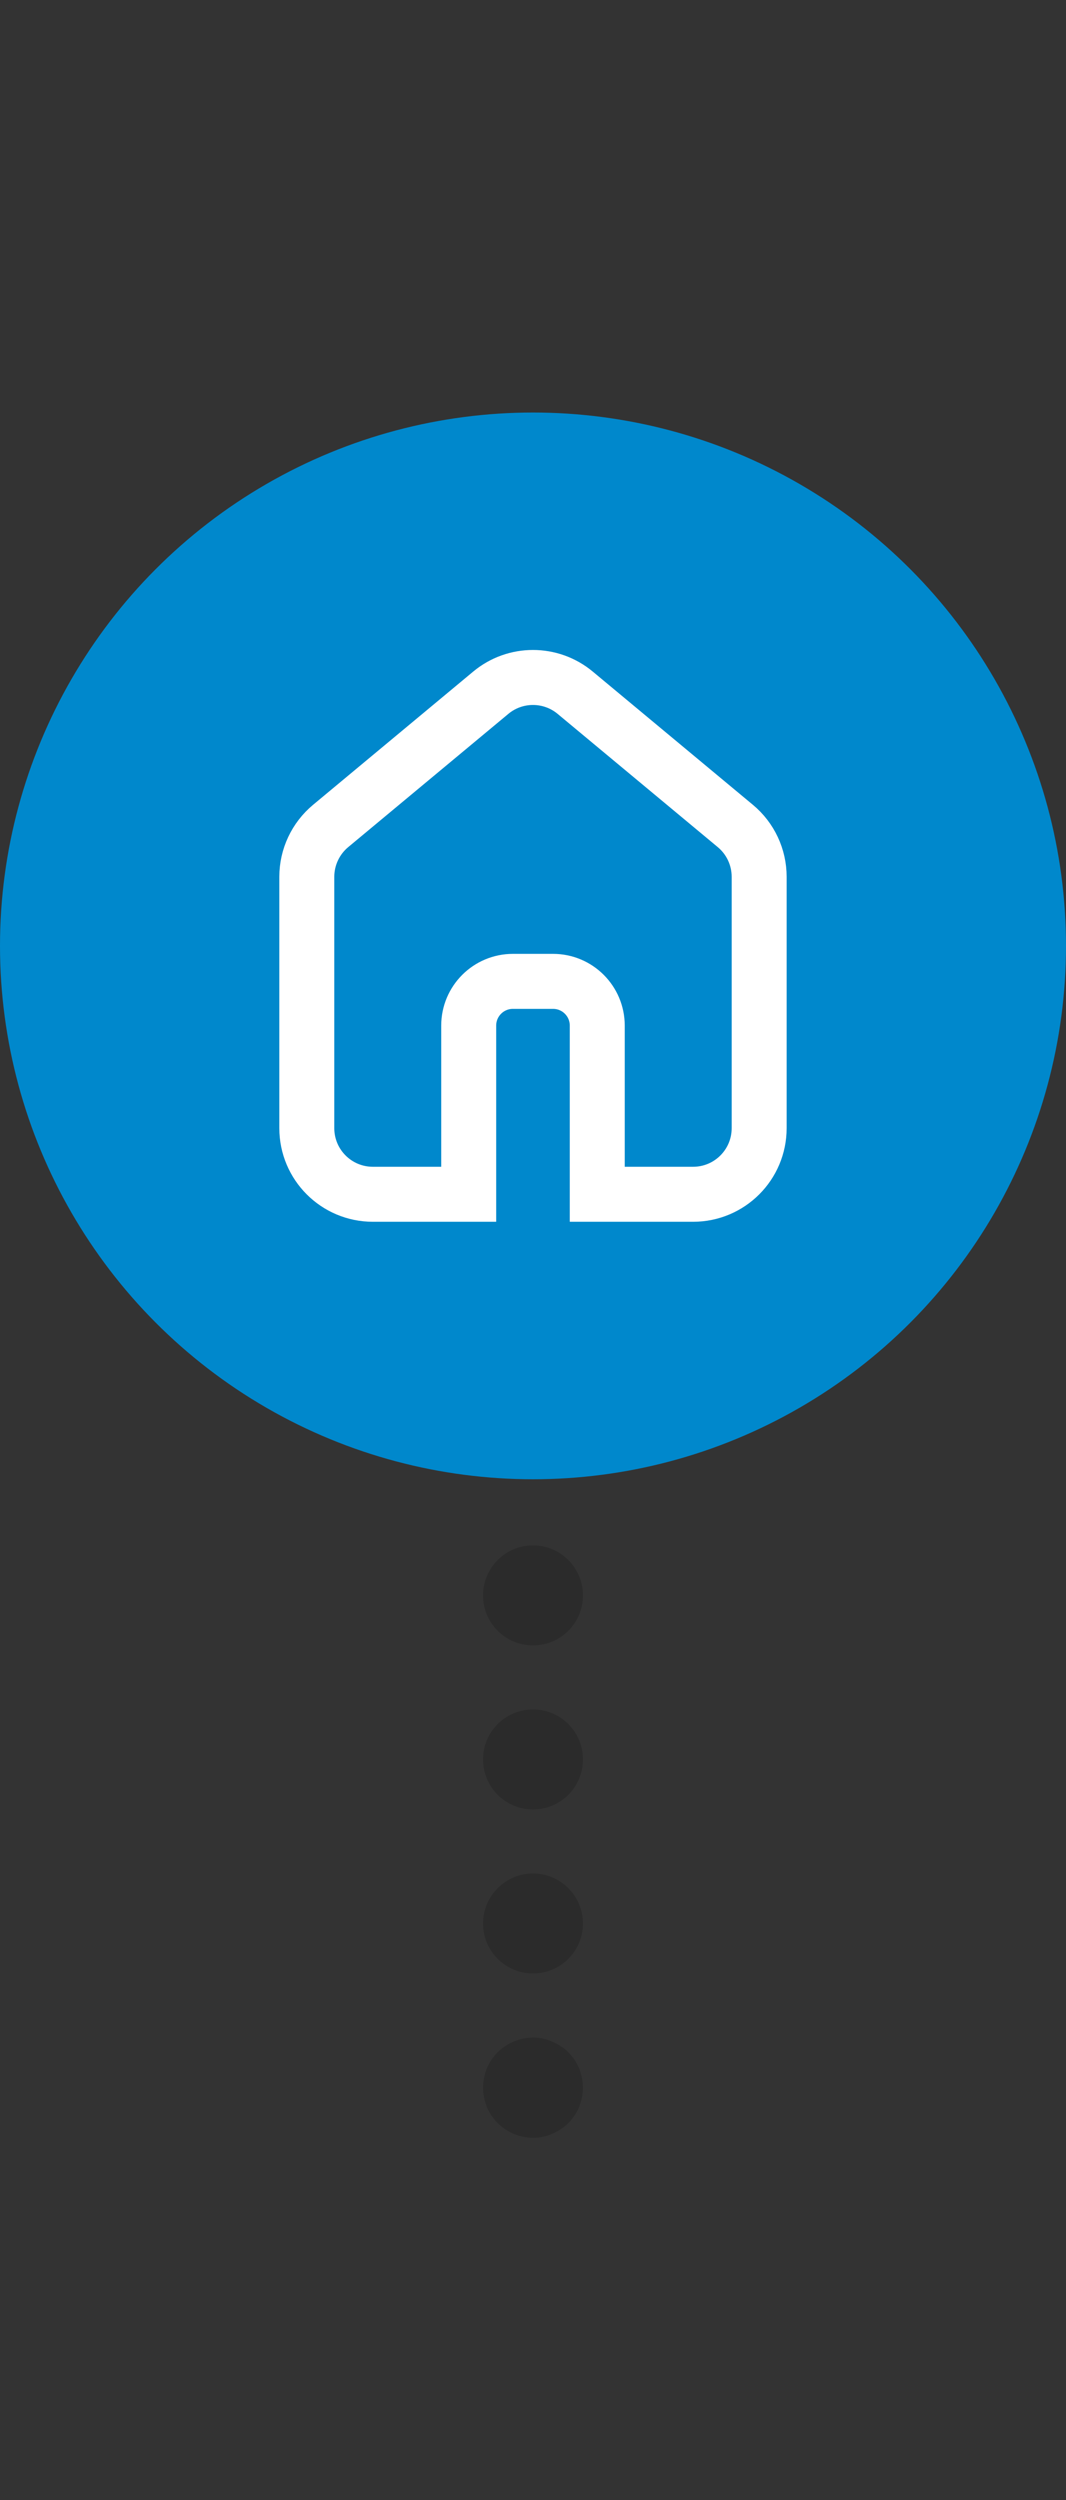 <?xml version="1.0" encoding="UTF-8"?>
<svg id="Layer_1" xmlns="http://www.w3.org/2000/svg" width="32" height="75" version="1.1" viewBox="0 0 32 75">
  <rect x="0" y="0" width="32" height="75" fill="#333333" stroke="none"/>
  <!-- Generator: Adobe Illustrator 29.3.1, SVG Export Plug-In . SVG Version: 2.1.0 Build 151)  -->
  <defs>
    <style>
      .st0 {
        fill: none;
        stroke: #fff;
        stroke-miterlimit: 10;
        stroke-width: 1.65px;
      }

      .st1 {
        opacity: .15;
      }

      .st2 {
        fill: #08c;
      }
    </style>
  </defs>
  <g class="st1">
    <g>
      <path d="M14.5,57.7c0-.82.67-1.5,1.5-1.5h0c.83,0,1.5.68,1.5,1.5h0c0,.83-.67,1.5-1.5,1.5h0c-.83,0-1.5-.67-1.5-1.5ZM14.5,52.78c0-.83.67-1.5,1.5-1.5h0c.83,0,1.5.67,1.5,1.5h0c0,.829-.67,1.5-1.5,1.5h0c-.83,0-1.5-.671-1.5-1.5ZM14.5,47.859c0-.829.67-1.5,1.5-1.5h0c.83,0,1.5.671,1.5,1.5h0c0,.83-.67,1.5-1.5,1.5h0c-.83,0-1.5-.67-1.5-1.5Z"/>
      <path d="M16,64.13c-.39,0-.78-.16-1.06-.44-.07-.069-.13-.149-.19-.229-.05-.08-.1-.17-.14-.26-.03-.091-.06-.19-.08-.28-.02-.101-.03-.2-.03-.29,0-.1.01-.2.03-.3.02-.09.05-.19.08-.28.04-.09.09-.18.14-.26.06-.08.12-.16.19-.23.35-.34.86-.51,1.35-.41.1.021.189.051.279.091.091.04.181.079.261.14.09.05.16.11.229.18.07.07.13.15.19.23.05.08.1.17.14.26.03.09.061.19.08.28.021.1.03.2.03.3,0,.09-.01.189-.03.29-.02.09-.05.189-.08.28-.04.09-.09.18-.14.26-.061.08-.12.16-.19.229-.069.07-.14.13-.229.181-.08.06-.17.1-.261.14-.09.04-.18.07-.279.09-.09.021-.19.03-.29.03Z"/>
    </g>
  </g>
  <circle class="st2" cx="16" cy="28.375" r="16"/>
  <path class="st0" d="M22.073,24.777l-4.806-3.996c-.735-.611-1.801-.611-2.535,0l-4.806,3.996c-.453.377-.716.936-.716,1.525v7.541c0,1.095.887,1.983,1.983,1.983h2.877v-5.06c0-.733.594-1.327,1.327-1.327h1.205c.733,0,1.327.594,1.327,1.327v5.06h2.877c1.095,0,1.983-.887,1.983-1.983v-7.541c0-.589-.262-1.148-.716-1.525h0Z"/>
</svg>